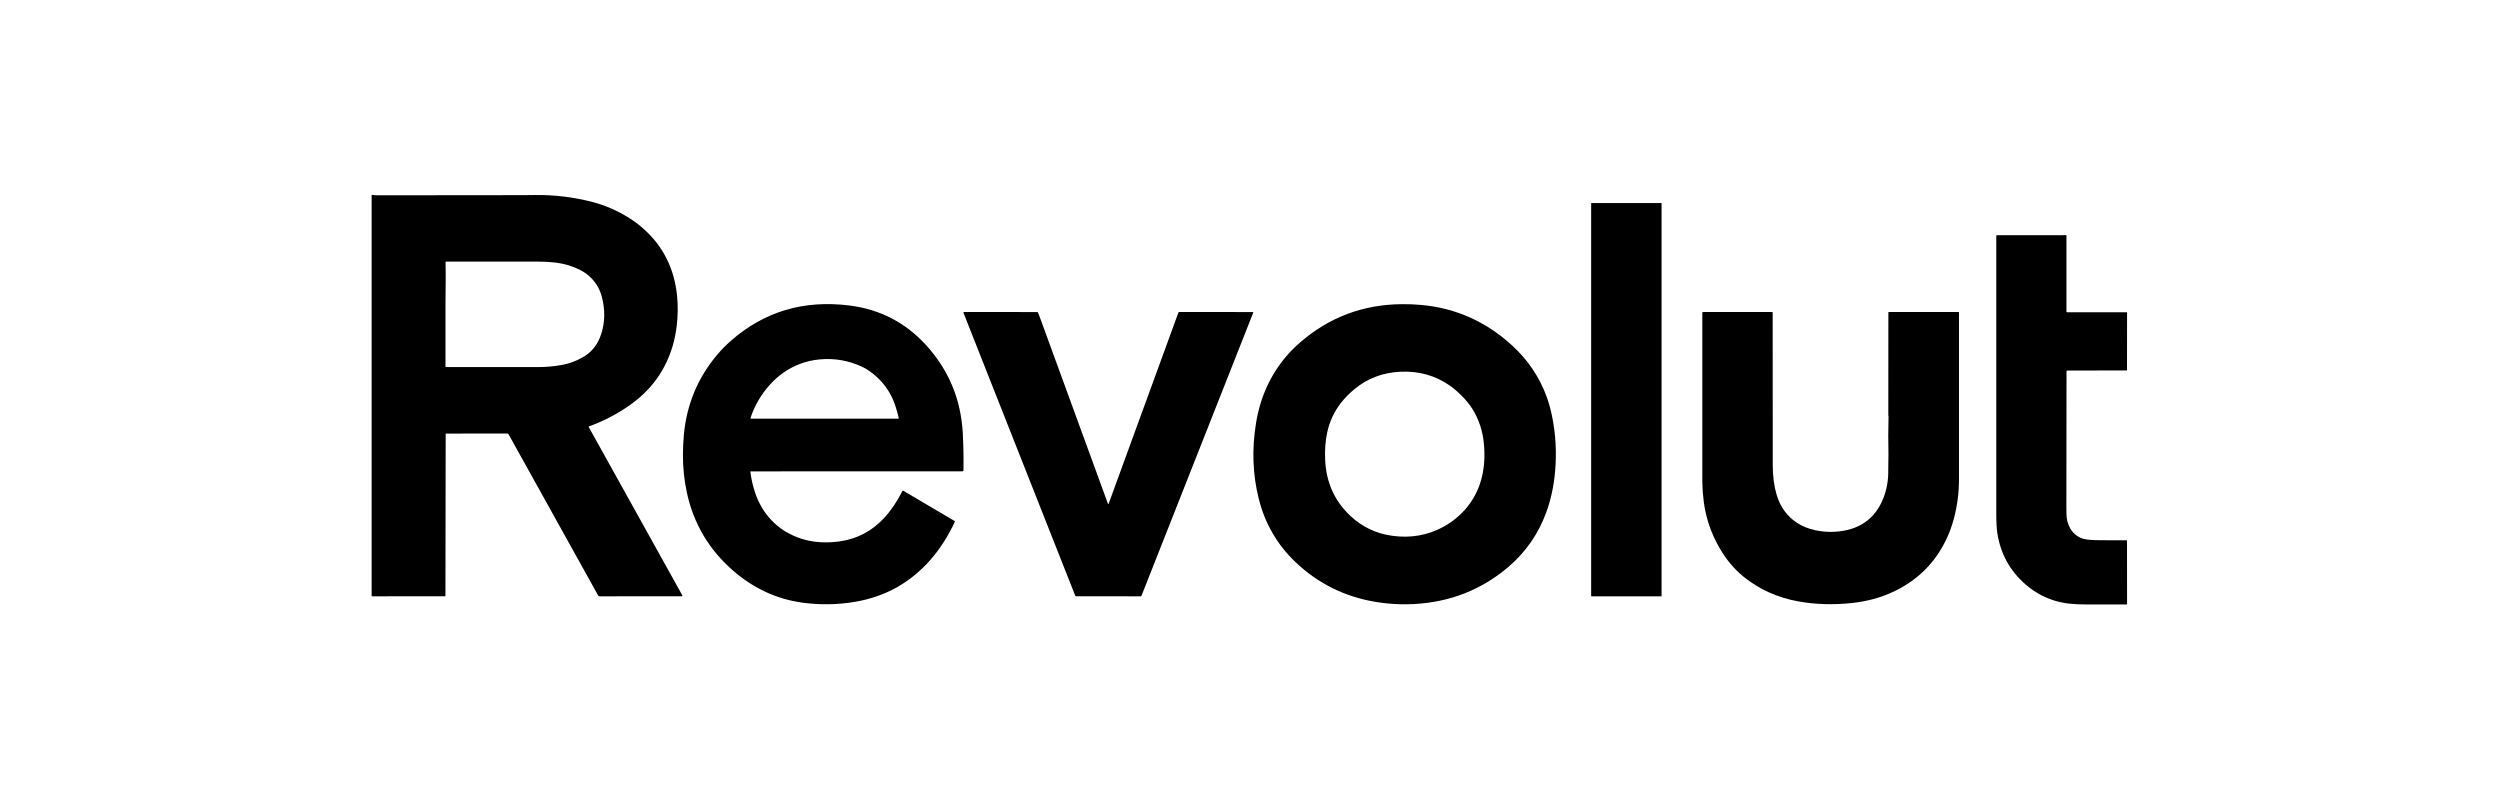 <svg width="770" height="250" viewBox="0 0 770 250" fill="none" xmlns="http://www.w3.org/2000/svg">
<path d="M137.369 133.543C137.356 133.543 137.343 133.546 137.331 133.551C137.319 133.556 137.308 133.563 137.298 133.573C137.289 133.582 137.282 133.593 137.277 133.605C137.272 133.617 137.269 133.631 137.269 133.644L137.194 183.493C137.194 183.534 137.177 183.573 137.149 183.601C137.12 183.63 137.08 183.646 137.039 183.646L114.633 183.664C114.588 183.664 114.545 183.646 114.513 183.614C114.481 183.582 114.463 183.539 114.463 183.493V60.163C114.463 60.143 114.467 60.124 114.475 60.107C114.483 60.089 114.495 60.073 114.509 60.061C114.524 60.048 114.541 60.039 114.56 60.033C114.579 60.028 114.598 60.026 114.618 60.029C115.192 60.112 115.77 60.152 116.353 60.15C131.379 60.122 146.406 60.107 161.432 60.105C161.445 60.105 162.529 60.093 164.685 60.068C170.848 59.997 176.806 60.719 182.557 62.235C186.262 63.211 189.795 64.718 193.156 66.757C194.958 67.851 196.588 69.04 198.048 70.324C204.239 75.78 207.741 82.771 208.556 91.299C208.842 94.289 208.796 97.344 208.417 100.462C208.161 102.574 207.761 104.563 207.216 106.427C205.01 113.987 200.626 120.085 194.066 124.721C190.13 127.502 185.913 129.703 181.415 131.322C181.394 131.329 181.376 131.341 181.361 131.356C181.345 131.371 181.334 131.39 181.326 131.41C181.319 131.431 181.316 131.453 181.317 131.475C181.319 131.497 181.326 131.518 181.336 131.538L210.173 183.399C210.187 183.424 210.195 183.453 210.195 183.481C210.195 183.51 210.187 183.539 210.173 183.564C210.158 183.589 210.138 183.609 210.113 183.624C210.088 183.638 210.06 183.646 210.031 183.646L184.547 183.664C184.493 183.664 184.439 183.649 184.393 183.622C184.346 183.594 184.307 183.554 184.281 183.506L156.632 133.753C156.593 133.684 156.537 133.626 156.469 133.586C156.401 133.546 156.324 133.525 156.245 133.525L137.369 133.543ZM181.533 85.103C180.69 84.342 179.764 83.704 178.755 83.188C176.364 81.971 173.836 81.204 171.17 80.888C169.404 80.677 167.633 80.571 165.855 80.571C156.46 80.571 146.999 80.571 137.475 80.571C137.443 80.571 137.411 80.578 137.381 80.59C137.351 80.603 137.324 80.621 137.302 80.644C137.279 80.668 137.261 80.695 137.25 80.726C137.238 80.756 137.232 80.788 137.233 80.821C137.277 82.957 137.288 85.106 137.266 87.266C137.23 90.709 137.212 92.739 137.212 93.356C137.212 99.81 137.212 106.307 137.212 112.849C137.212 112.904 137.234 112.958 137.273 112.997C137.312 113.036 137.365 113.059 137.42 113.059C146.854 113.059 156.282 113.06 165.704 113.062C168.161 113.064 170.597 112.847 173.014 112.41C175.515 111.958 177.846 111.064 180.006 109.729C182.495 108.193 184.233 105.86 185.221 102.73C186.349 99.159 186.399 95.393 185.369 91.433C184.718 88.929 183.439 86.819 181.533 85.103Z" fill="black"/>
<path d="M511.686 62.539H490.156C490.112 62.539 490.077 62.575 490.077 62.618V183.584C490.077 183.628 490.112 183.664 490.156 183.664H511.686C511.729 183.664 511.764 183.628 511.764 183.584V62.618C511.764 62.575 511.729 62.539 511.686 62.539Z" fill="black"/>
<path d="M636.486 114.352C636.464 128.434 636.45 142.56 636.444 156.73C636.444 157.373 636.459 158.015 636.489 158.656C636.522 159.385 636.61 160.019 636.755 160.558C637.511 163.37 639.139 165.167 641.638 165.948C642.579 166.242 644.538 166.389 647.515 166.389C649.999 166.387 652.484 166.395 654.969 166.411C655.009 166.411 655.046 166.427 655.074 166.455C655.102 166.484 655.117 166.523 655.117 166.563L655.136 186.007C655.136 186.051 655.118 186.094 655.087 186.125C655.056 186.157 655.013 186.174 654.969 186.174C650.848 186.174 646.797 186.174 642.817 186.174C640.61 186.174 638.747 186.086 637.227 185.909C634.273 185.564 631.497 184.735 628.902 183.42C627.162 182.541 625.494 181.411 623.895 180.03C619.089 175.872 616.184 170.61 615.18 164.241C614.962 162.853 614.854 160.831 614.854 158.176C614.854 129.765 614.854 101.261 614.854 72.664C614.854 72.636 614.859 72.608 614.87 72.581C614.88 72.555 614.896 72.531 614.916 72.511C614.935 72.491 614.958 72.475 614.984 72.464C615.01 72.454 615.037 72.448 615.065 72.448L636.269 72.43C636.295 72.43 636.321 72.435 636.345 72.445C636.369 72.455 636.391 72.47 636.41 72.489C636.428 72.507 636.443 72.529 636.453 72.554C636.463 72.578 636.468 72.604 636.468 72.63V95.958C636.468 96.013 636.49 96.067 636.529 96.106C636.569 96.145 636.622 96.168 636.677 96.168H654.93C654.957 96.168 654.984 96.173 655.009 96.183C655.034 96.193 655.056 96.208 655.075 96.227C655.094 96.246 655.11 96.269 655.12 96.293C655.13 96.318 655.136 96.345 655.136 96.372L655.117 113.95C655.117 113.97 655.114 113.99 655.106 114.009C655.098 114.028 655.087 114.045 655.073 114.06C655.059 114.074 655.042 114.085 655.024 114.093C655.006 114.101 654.986 114.105 654.966 114.105L636.716 114.123C636.655 114.123 636.597 114.147 636.554 114.19C636.511 114.233 636.486 114.291 636.486 114.352Z" fill="black"/>
<path d="M231.114 145.335C231.384 147.478 231.857 149.575 232.532 151.626C233.739 155.296 235.688 158.421 238.379 160.999C239.826 162.385 241.469 163.545 243.309 164.478C246.231 165.959 249.336 166.799 252.623 166.998C254.618 167.117 256.627 167.032 258.648 166.742C263.999 165.975 268.532 163.595 272.249 159.602C274.399 157.292 276.303 154.485 277.959 151.182C277.968 151.164 277.981 151.148 277.996 151.135C278.011 151.122 278.029 151.113 278.048 151.107C278.067 151.101 278.086 151.1 278.106 151.102C278.126 151.104 278.145 151.111 278.162 151.121L294.036 160.476C294.071 160.497 294.098 160.531 294.109 160.571C294.121 160.611 294.118 160.654 294.099 160.692C292.005 165.17 289.52 169.054 286.645 172.345C280.457 179.428 272.718 183.761 263.428 185.346C258.03 186.267 252.619 186.359 247.194 185.623C239.239 184.542 232.09 181.239 225.745 175.714C218.409 169.325 213.693 161.393 211.597 151.918C210.737 148.027 210.32 144.025 210.346 139.912C210.36 137.796 210.458 135.771 210.639 133.838C211.514 124.515 214.936 116.318 220.905 109.248C222.189 107.728 223.607 106.287 225.159 104.926C235.421 95.93 247.597 92.322 261.686 94.101C271.03 95.282 278.868 99.337 285.203 106.268C292.194 113.921 295.973 122.982 296.539 133.451C296.741 137.15 296.81 140.956 296.748 144.87C296.747 144.948 296.715 145.023 296.659 145.079C296.603 145.134 296.527 145.165 296.448 145.165L231.247 145.183C231.228 145.183 231.21 145.187 231.193 145.195C231.175 145.203 231.16 145.214 231.147 145.228C231.135 145.243 231.125 145.26 231.12 145.278C231.114 145.297 231.112 145.316 231.114 145.335ZM269.867 115.931C268.42 114.634 266.997 113.657 265.598 113C261.394 111.024 256.979 110.259 252.354 110.705C250.286 110.904 248.328 111.354 246.48 112.053C242.863 113.421 239.724 115.587 237.064 118.551C234.393 121.527 232.423 124.922 231.154 128.734C231.145 128.76 231.142 128.787 231.146 128.814C231.15 128.841 231.161 128.866 231.176 128.888C231.192 128.91 231.212 128.928 231.236 128.94C231.26 128.953 231.287 128.959 231.314 128.959H276.641C276.668 128.959 276.694 128.953 276.718 128.941C276.742 128.929 276.763 128.912 276.779 128.891C276.796 128.87 276.808 128.846 276.814 128.819C276.819 128.793 276.819 128.766 276.814 128.74C276.489 127.326 276.107 125.979 275.668 124.699C274.491 121.264 272.557 118.341 269.867 115.931Z" fill="black"/>
<path d="M398.914 173.032C393.342 167.698 389.6 161.218 387.69 153.594C385.829 146.164 385.546 138.435 386.84 130.407C388.122 122.449 391.226 115.568 396.151 109.764C397.389 108.305 398.814 106.876 400.429 105.476C409.355 97.721 419.79 93.79 431.735 93.683C433.793 93.662 435.805 93.743 437.772 93.923C448.446 94.899 457.8 99.091 465.835 106.498C470.658 110.944 474.169 116.174 476.368 122.19C477.017 123.967 477.562 125.918 478.003 128.042C479.16 133.607 479.481 139.341 478.967 145.243C478.576 149.723 477.67 153.911 476.247 157.809C473.81 164.476 469.898 170.097 464.511 174.672C457.322 180.777 449.042 184.441 439.671 185.664C434.256 186.37 428.857 186.265 423.476 185.348C413.984 183.727 405.797 179.621 398.914 173.032ZM415.87 158.853C419.494 162.265 423.775 164.318 428.712 165.012C434.432 165.816 439.713 164.899 444.556 162.261C446.348 161.285 447.985 160.113 449.469 158.743C453.921 154.633 456.454 149.398 457.069 143.039C457.252 141.142 457.246 139.062 457.05 136.798C456.7 132.744 455.487 129.088 453.414 125.829C452.618 124.58 451.601 123.322 450.363 122.056C449.12 120.784 447.892 119.718 446.678 118.86C442.132 115.644 436.948 114.193 431.128 114.505C425.805 114.791 421.174 116.557 417.234 119.804C415.617 121.135 414.204 122.575 412.992 124.125C410.941 126.753 409.542 129.751 408.796 133.121C408.218 135.737 408.003 138.61 408.153 141.743C408.481 148.613 411.054 154.316 415.87 158.853Z" fill="black"/>
<path d="M341.244 155.145C341.316 155.345 341.389 155.345 341.461 155.145L362.955 96.25C362.972 96.204 363.003 96.163 363.043 96.135C363.084 96.107 363.132 96.092 363.182 96.092L385.906 96.11C385.924 96.11 385.942 96.115 385.958 96.123C385.975 96.132 385.988 96.145 385.998 96.161C386.009 96.176 386.015 96.194 386.017 96.213C386.018 96.232 386.016 96.251 386.009 96.268L351.585 183.478C351.564 183.533 351.527 183.58 351.479 183.613C351.431 183.646 351.374 183.664 351.316 183.664L331.467 183.645C331.399 183.645 331.333 183.625 331.277 183.586C331.221 183.547 331.177 183.493 331.153 183.429L296.762 96.369C296.751 96.338 296.747 96.305 296.75 96.272C296.754 96.239 296.766 96.208 296.784 96.181C296.803 96.154 296.827 96.131 296.856 96.116C296.885 96.1 296.917 96.092 296.95 96.092L319.481 96.11C319.526 96.11 319.571 96.124 319.609 96.149C319.648 96.174 319.677 96.211 319.695 96.253C319.863 96.635 320.126 97.316 320.484 98.298C327.437 117.28 334.357 136.229 341.244 155.145Z" fill="black"/>
<path d="M581.651 128.071C581.639 128.049 581.627 128.025 581.615 128.001C581.605 127.981 581.6 127.957 581.6 127.931C581.59 117.413 581.596 106.852 581.618 96.247C581.619 96.206 581.636 96.166 581.665 96.137C581.694 96.108 581.734 96.092 581.775 96.092H603.166C603.192 96.092 603.218 96.097 603.242 96.107C603.267 96.117 603.289 96.132 603.307 96.151C603.326 96.169 603.34 96.191 603.35 96.216C603.36 96.24 603.366 96.266 603.366 96.293C603.366 113.404 603.366 130.481 603.366 147.524C603.366 151.813 602.828 155.936 601.751 159.892C601.201 161.913 600.517 163.818 599.699 165.608C596.607 172.368 591.828 177.543 585.36 181.135C580.927 183.596 575.97 185.123 570.49 185.718C564.674 186.349 559.105 186.179 553.785 185.21C547.42 184.047 541.835 181.522 537.028 177.635C534.144 175.3 531.671 172.345 529.609 168.773C527.038 164.313 525.423 159.589 524.766 154.6C524.515 152.689 524.364 150.694 524.316 148.617C524.314 148.56 524.313 146.561 524.313 142.621C524.313 127.301 524.313 111.875 524.313 96.341C524.313 96.275 524.339 96.212 524.386 96.165C524.432 96.118 524.495 96.092 524.561 96.092H545.755C545.816 96.092 545.875 96.116 545.918 96.159C545.961 96.201 545.985 96.26 545.985 96.32C546.007 111.873 546.013 127.471 546.003 143.111C546.001 146.631 546.399 149.719 547.197 152.375C548.336 156.169 550.453 159.07 553.549 161.079C555.135 162.11 556.996 162.854 559.132 163.313C562.367 164.009 565.618 163.989 568.885 163.255C572.14 162.521 574.834 160.971 576.968 158.605C578.25 157.183 579.287 155.458 580.079 153.431C581.119 150.771 581.619 147.965 581.579 145.013C581.566 144.151 581.577 143.29 581.609 142.43C581.647 141.419 581.658 140.556 581.642 139.84C581.553 135.952 581.563 132.066 581.672 128.181C581.674 128.142 581.667 128.106 581.651 128.071Z" fill="black"/>
</svg>

